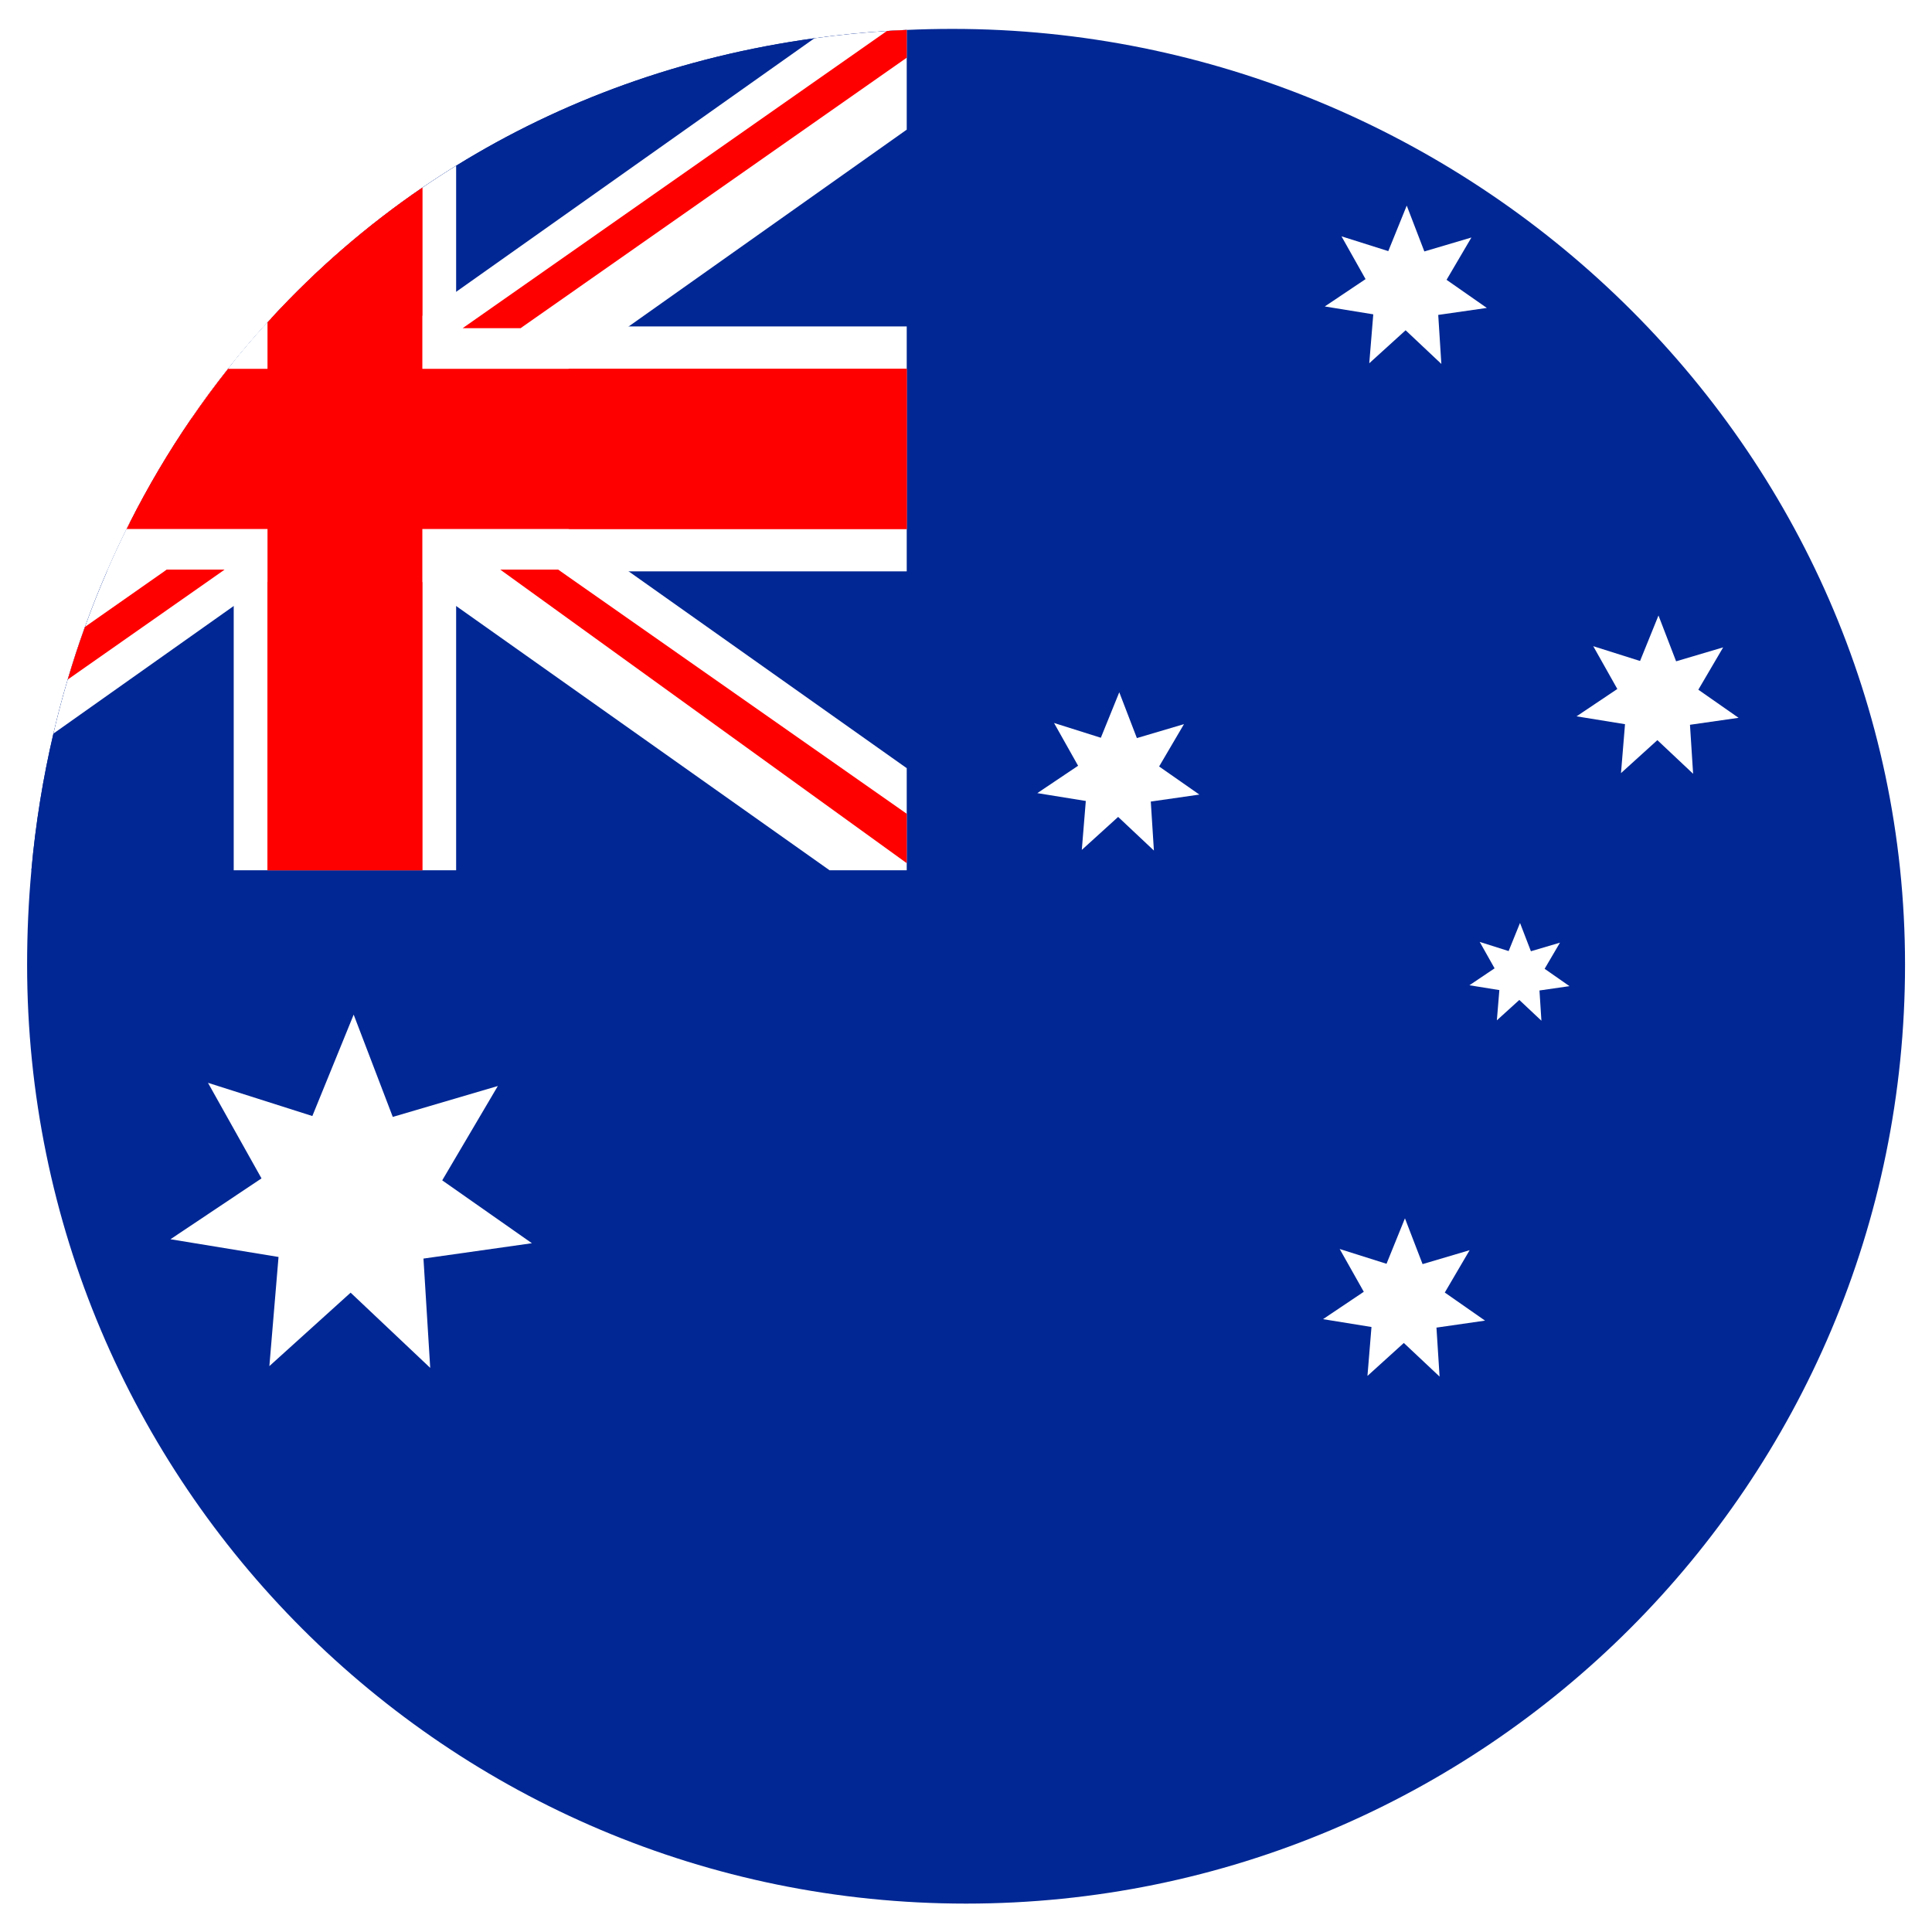 <?xml version="1.0" encoding="UTF-8"?>
<svg xmlns="http://www.w3.org/2000/svg" xmlns:xlink="http://www.w3.org/1999/xlink" width="500" zoomAndPan="magnify" viewBox="0 0 375 375" height="500" preserveAspectRatio="xMidYMid meet" version="1.0">
  <defs>
    <clipPath id="820399e5d5">
      <path d="M 5.262 5.262 L 369.762 5.262 L 369.762 369.762 L 5.262 369.762 Z M 5.262 5.262 " clip-rule="nonzero"></path>
    </clipPath>
    <clipPath id="6ce2845bb7">
      <path d="M 6 5.262 L 176 5.262 L 176 169 L 6 169 Z M 6 5.262 " clip-rule="nonzero"></path>
    </clipPath>
    <clipPath id="3752d28075">
      <path d="M 10 5.262 L 176 5.262 L 176 143 L 10 143 Z M 10 5.262 " clip-rule="nonzero"></path>
    </clipPath>
    <clipPath id="aaaeca5421">
      <path d="M 89 5.262 L 176 5.262 L 176 64 L 89 64 Z M 89 5.262 " clip-rule="nonzero"></path>
    </clipPath>
  </defs>
  <rect x="-37.5" width="450" fill="#ffffff" y="-37.5" height="450" fill-opacity="1"></rect>
  <rect x="-37.5" width="450" fill="#ffffff" y="-37.5" height="450" fill-opacity="1"></rect>
  <g clip-path="url(#820399e5d5)">
    <path fill="#002794" d="M 369.766 187.238 C 369.766 287.887 288.168 369.488 187.512 369.488 C 86.855 369.488 5.262 287.887 5.262 187.238 C 5.262 181.047 5.539 174.934 6.094 168.918 C 6.914 159.848 8.348 150.992 10.367 142.391 C 11.191 138.848 12.113 135.352 13.141 131.902 C 14.16 128.449 15.273 125.043 16.488 121.684 C 17.805 118.027 19.227 114.434 20.766 110.902 C 21.969 108.121 23.242 105.383 24.582 102.684 C 24.781 102.273 24.988 101.867 25.191 101.465 C 28.742 94.434 32.734 87.684 37.141 81.258 C 39.406 77.945 41.789 74.719 44.273 71.586 C 44.629 71.125 44.996 70.672 45.363 70.219 C 47.25 67.883 49.199 65.594 51.211 63.363 C 51.445 63.102 51.68 62.84 51.922 62.586 C 52.156 62.32 52.395 62.055 52.645 61.793 C 61.398 52.285 71.223 43.773 81.977 36.426 C 84.121 34.961 86.312 33.539 88.535 32.168 C 108.945 19.547 132.398 10.957 158.082 7.426 C 162.699 6.789 167.391 6.312 172.145 6.016 C 173.422 5.93 174.707 5.863 175.992 5.809 L 175.996 5.809 C 178.93 5.676 181.895 5.609 184.875 5.609 C 285.531 5.609 369.766 86.582 369.766 187.238 " fill-opacity="1" fill-rule="nonzero"></path>
  </g>
  <g clip-path="url(#6ce2845bb7)">
    <path fill="#002794" d="M 175.992 5.809 L 175.992 168.918 L 6.094 168.918 C 6.914 159.848 8.348 150.992 10.367 142.391 C 11.191 138.848 12.113 135.352 13.141 131.902 C 14.16 128.449 15.273 125.043 16.488 121.684 C 17.805 118.027 19.227 114.434 20.766 110.902 C 21.969 108.121 23.242 105.383 24.582 102.684 C 24.781 102.273 24.988 101.867 25.191 101.465 C 28.742 94.434 32.734 87.684 37.141 81.258 C 39.406 77.945 41.789 74.719 44.273 71.586 C 44.629 71.125 44.996 70.672 45.363 70.219 C 47.25 67.883 49.199 65.594 51.211 63.363 C 51.445 63.102 51.68 62.84 51.922 62.586 C 52.156 62.32 52.395 62.055 52.645 61.793 C 61.398 52.285 71.223 43.773 81.977 36.426 C 84.121 34.961 86.312 33.539 88.535 32.168 C 108.945 19.547 132.398 10.957 158.082 7.426 C 162.699 6.789 167.391 6.312 172.145 6.016 C 173.422 5.93 174.707 5.863 175.992 5.809 " fill-opacity="1" fill-rule="nonzero"></path>
  </g>
  <path fill="#ffffff" d="M 88.535 32.168 L 88.535 168.918 L 45.363 168.918 L 45.363 70.219 C 47.25 67.883 49.199 65.594 51.211 63.363 C 51.445 63.102 51.68 62.84 51.922 62.586 C 52.156 62.32 52.395 62.055 52.645 61.793 C 61.398 52.285 71.223 43.773 81.977 36.426 C 84.121 34.961 86.312 33.539 88.535 32.168 " fill-opacity="1" fill-rule="nonzero"></path>
  <path fill="#ffffff" d="M 175.996 63.363 L 175.996 110.902 L 20.766 110.902 C 21.969 108.121 23.242 105.383 24.582 102.684 C 24.781 102.273 24.988 101.867 25.191 101.465 C 28.742 94.434 32.734 87.684 37.141 81.258 C 39.406 77.945 41.789 74.719 44.273 71.586 C 44.629 71.125 44.996 70.672 45.363 70.219 C 47.25 67.883 49.199 65.594 51.211 63.363 L 175.996 63.363 " fill-opacity="1" fill-rule="nonzero"></path>
  <path fill="#fc1414" d="M 81.977 36.426 L 81.977 168.918 L 51.922 168.918 L 51.922 62.586 C 52.156 62.32 52.395 62.055 52.645 61.793 C 61.398 52.285 71.223 43.773 81.977 36.426 " fill-opacity="1" fill-rule="nonzero"></path>
  <path fill="#fc1414" d="M 175.996 71.586 L 175.996 102.684 L 24.582 102.684 C 24.781 102.273 24.988 101.867 25.191 101.465 C 28.742 94.434 32.734 87.684 37.141 81.258 C 39.406 77.945 41.789 74.719 44.273 71.586 L 175.996 71.586 " fill-opacity="1" fill-rule="nonzero"></path>
  <g clip-path="url(#3752d28075)">
    <path fill="#ffffff" d="M 175.996 5.809 L 175.996 25.168 L 175.992 25.168 L 122.027 63.363 L 121.98 63.395 L 121.969 63.406 L 121.965 63.414 L 110.43 71.578 L 110.41 71.594 L 88.535 87.074 L 88.535 87.078 L 88.453 87.133 L 88.449 87.133 L 81.977 91.711 L 66.949 102.352 L 66.492 102.672 L 66.48 102.684 L 66.473 102.684 L 54.938 110.852 L 54.926 110.855 L 54.91 110.867 L 54.859 110.902 L 51.922 112.984 L 45.363 117.625 L 10.367 142.391 C 11.191 138.848 12.113 135.352 13.141 131.902 C 14.16 128.449 15.273 125.043 16.488 121.684 C 17.805 118.027 19.227 114.434 20.766 110.902 C 21.969 108.121 23.242 105.383 24.582 102.684 C 24.781 102.273 24.988 101.867 25.191 101.465 L 45.363 87.191 L 45.445 87.133 L 51.922 82.551 L 66.949 71.914 L 67.406 71.594 L 67.422 71.578 L 78.961 63.414 L 78.973 63.406 L 78.984 63.395 L 79.039 63.363 L 81.977 61.281 L 88.535 56.641 L 158.082 7.426 C 162.699 6.789 167.391 6.312 172.145 6.016 C 173.422 5.93 174.707 5.863 175.992 5.809 L 175.996 5.809 " fill-opacity="1" fill-rule="nonzero"></path>
  </g>
  <path fill="#ffffff" d="M 175.996 149.102 L 175.996 168.918 L 161.016 168.918 L 88.535 117.625 L 81.977 112.984 L 79.031 110.902 L 78.984 110.867 L 78.973 110.855 L 78.961 110.852 L 67.422 102.684 L 67.414 102.676 L 67.402 102.672 L 66.949 102.352 L 51.922 91.711 L 45.445 87.133 L 45.363 87.078 L 37.141 81.258 C 39.406 77.945 41.789 74.719 44.273 71.586 C 44.629 71.125 44.996 70.672 45.363 70.219 C 47.25 67.883 49.199 65.594 51.211 63.363 C 51.445 63.102 51.68 62.84 51.922 62.586 C 52.156 62.32 52.395 62.055 52.645 61.793 L 54.867 63.363 L 54.91 63.395 L 54.926 63.406 L 54.938 63.414 L 66.469 71.578 L 66.48 71.582 L 66.48 71.586 L 66.492 71.594 L 66.949 71.914 L 81.977 82.551 L 88.449 87.133 L 88.453 87.133 L 88.535 87.191 L 110.41 102.672 L 110.422 102.684 L 110.434 102.684 L 121.965 110.852 L 121.969 110.855 L 121.992 110.867 L 122.012 110.891 L 122.027 110.902 L 175.992 149.098 L 175.996 149.102 " fill-opacity="1" fill-rule="nonzero"></path>
  <path fill="#ff0000" d="M 43.59 110.559 L 43.164 110.867 L 43.117 110.902 L 13.141 131.902 C 14.16 128.449 15.273 125.043 16.488 121.684 L 31.879 110.902 L 31.93 110.863 L 32.348 110.559 L 43.59 110.559 " fill-opacity="1" fill-rule="nonzero"></path>
  <path fill="#ff0000" d="M 175.996 157.953 L 175.996 167.539 L 97.551 110.891 L 97.52 110.863 L 97.105 110.559 L 108.348 110.559 L 108.781 110.863 L 108.809 110.891 L 175.996 157.953 " fill-opacity="1" fill-rule="nonzero"></path>
  <g clip-path="url(#aaaeca5421)">
    <path fill="#ff0000" d="M 175.996 5.809 L 175.996 11.199 L 175.992 11.203 L 101.523 63.363 L 101.473 63.398 L 101.051 63.703 L 89.805 63.703 L 90.23 63.395 L 90.277 63.363 L 172.145 6.016 C 173.422 5.93 174.707 5.863 175.992 5.809 L 175.996 5.809 " fill-opacity="1" fill-rule="nonzero"></path>
  </g>
  <path fill="#ff0000" d="M 81.977 36.426 L 81.977 168.918 L 51.922 168.918 L 51.922 62.586 C 52.156 62.32 52.395 62.055 52.645 61.793 C 61.398 52.285 71.223 43.773 81.977 36.426 " fill-opacity="1" fill-rule="nonzero"></path>
  <path fill="#ff0000" d="M 175.996 71.586 L 175.996 102.684 L 24.582 102.684 C 24.781 102.273 24.988 101.867 25.191 101.465 C 28.742 94.434 32.734 87.684 37.141 81.258 C 39.406 77.945 41.789 74.719 44.273 71.586 L 175.996 71.586 " fill-opacity="1" fill-rule="nonzero"></path>
  <path fill="#ffffff" d="M 68.648 196.938 L 76.238 216.793 L 96.629 210.793 L 85.836 229.105 L 103.242 241.309 L 82.195 244.289 L 83.504 265.504 L 68.055 250.906 L 52.285 265.16 L 54.062 243.977 L 33.086 240.535 L 50.758 228.723 L 40.367 210.172 L 60.625 216.621 L 68.648 196.938 " fill-opacity="1" fill-rule="nonzero"></path>
  <path fill="#ffffff" d="M 273.047 39.906 L 276.465 48.805 L 285.602 46.098 L 280.777 54.312 L 288.594 59.77 L 279.16 61.125 L 279.766 70.637 L 272.828 64.105 L 265.773 70.508 L 266.551 61.012 L 257.141 59.484 L 265.055 54.176 L 260.383 45.871 L 269.465 48.742 L 273.047 39.906 " fill-opacity="1" fill-rule="nonzero"></path>
  <path fill="#ffffff" d="M 217.25 134.367 L 220.668 143.262 L 229.809 140.555 L 224.984 148.773 L 232.797 154.227 L 223.367 155.582 L 223.973 165.094 L 217.031 158.562 L 209.977 164.965 L 210.754 155.469 L 201.344 153.945 L 209.258 148.633 L 204.586 140.328 L 213.672 143.199 L 217.25 134.367 " fill-opacity="1" fill-rule="nonzero"></path>
  <path fill="#ffffff" d="M 321.91 119.465 L 325.332 128.359 L 334.465 125.652 L 329.645 133.871 L 337.457 139.328 L 328.023 140.68 L 328.633 150.191 L 321.695 143.66 L 314.633 150.062 L 315.414 140.566 L 306.008 139.039 L 313.922 133.73 L 309.246 125.422 L 318.332 128.297 L 321.91 119.465 " fill-opacity="1" fill-rule="nonzero"></path>
  <path fill="#ffffff" d="M 272.699 236.473 L 276.121 245.363 L 285.254 242.66 L 280.434 250.879 L 288.246 256.332 L 278.816 257.688 L 279.422 267.195 L 272.48 260.668 L 265.422 267.066 L 266.203 257.57 L 256.797 256.047 L 264.711 250.734 L 260.031 242.43 L 269.121 245.301 L 272.699 236.473 " fill-opacity="1" fill-rule="nonzero"></path>
  <path fill="#ffffff" d="M 295.035 179.145 L 297.148 184.637 L 302.789 182.969 L 299.812 188.043 L 304.637 191.41 L 298.812 192.25 L 299.188 198.121 L 294.898 194.09 L 290.539 198.047 L 291.023 192.176 L 285.211 191.238 L 290.098 187.953 L 287.211 182.824 L 292.824 184.602 L 295.035 179.145 " fill-opacity="1" fill-rule="nonzero"></path>
</svg>
